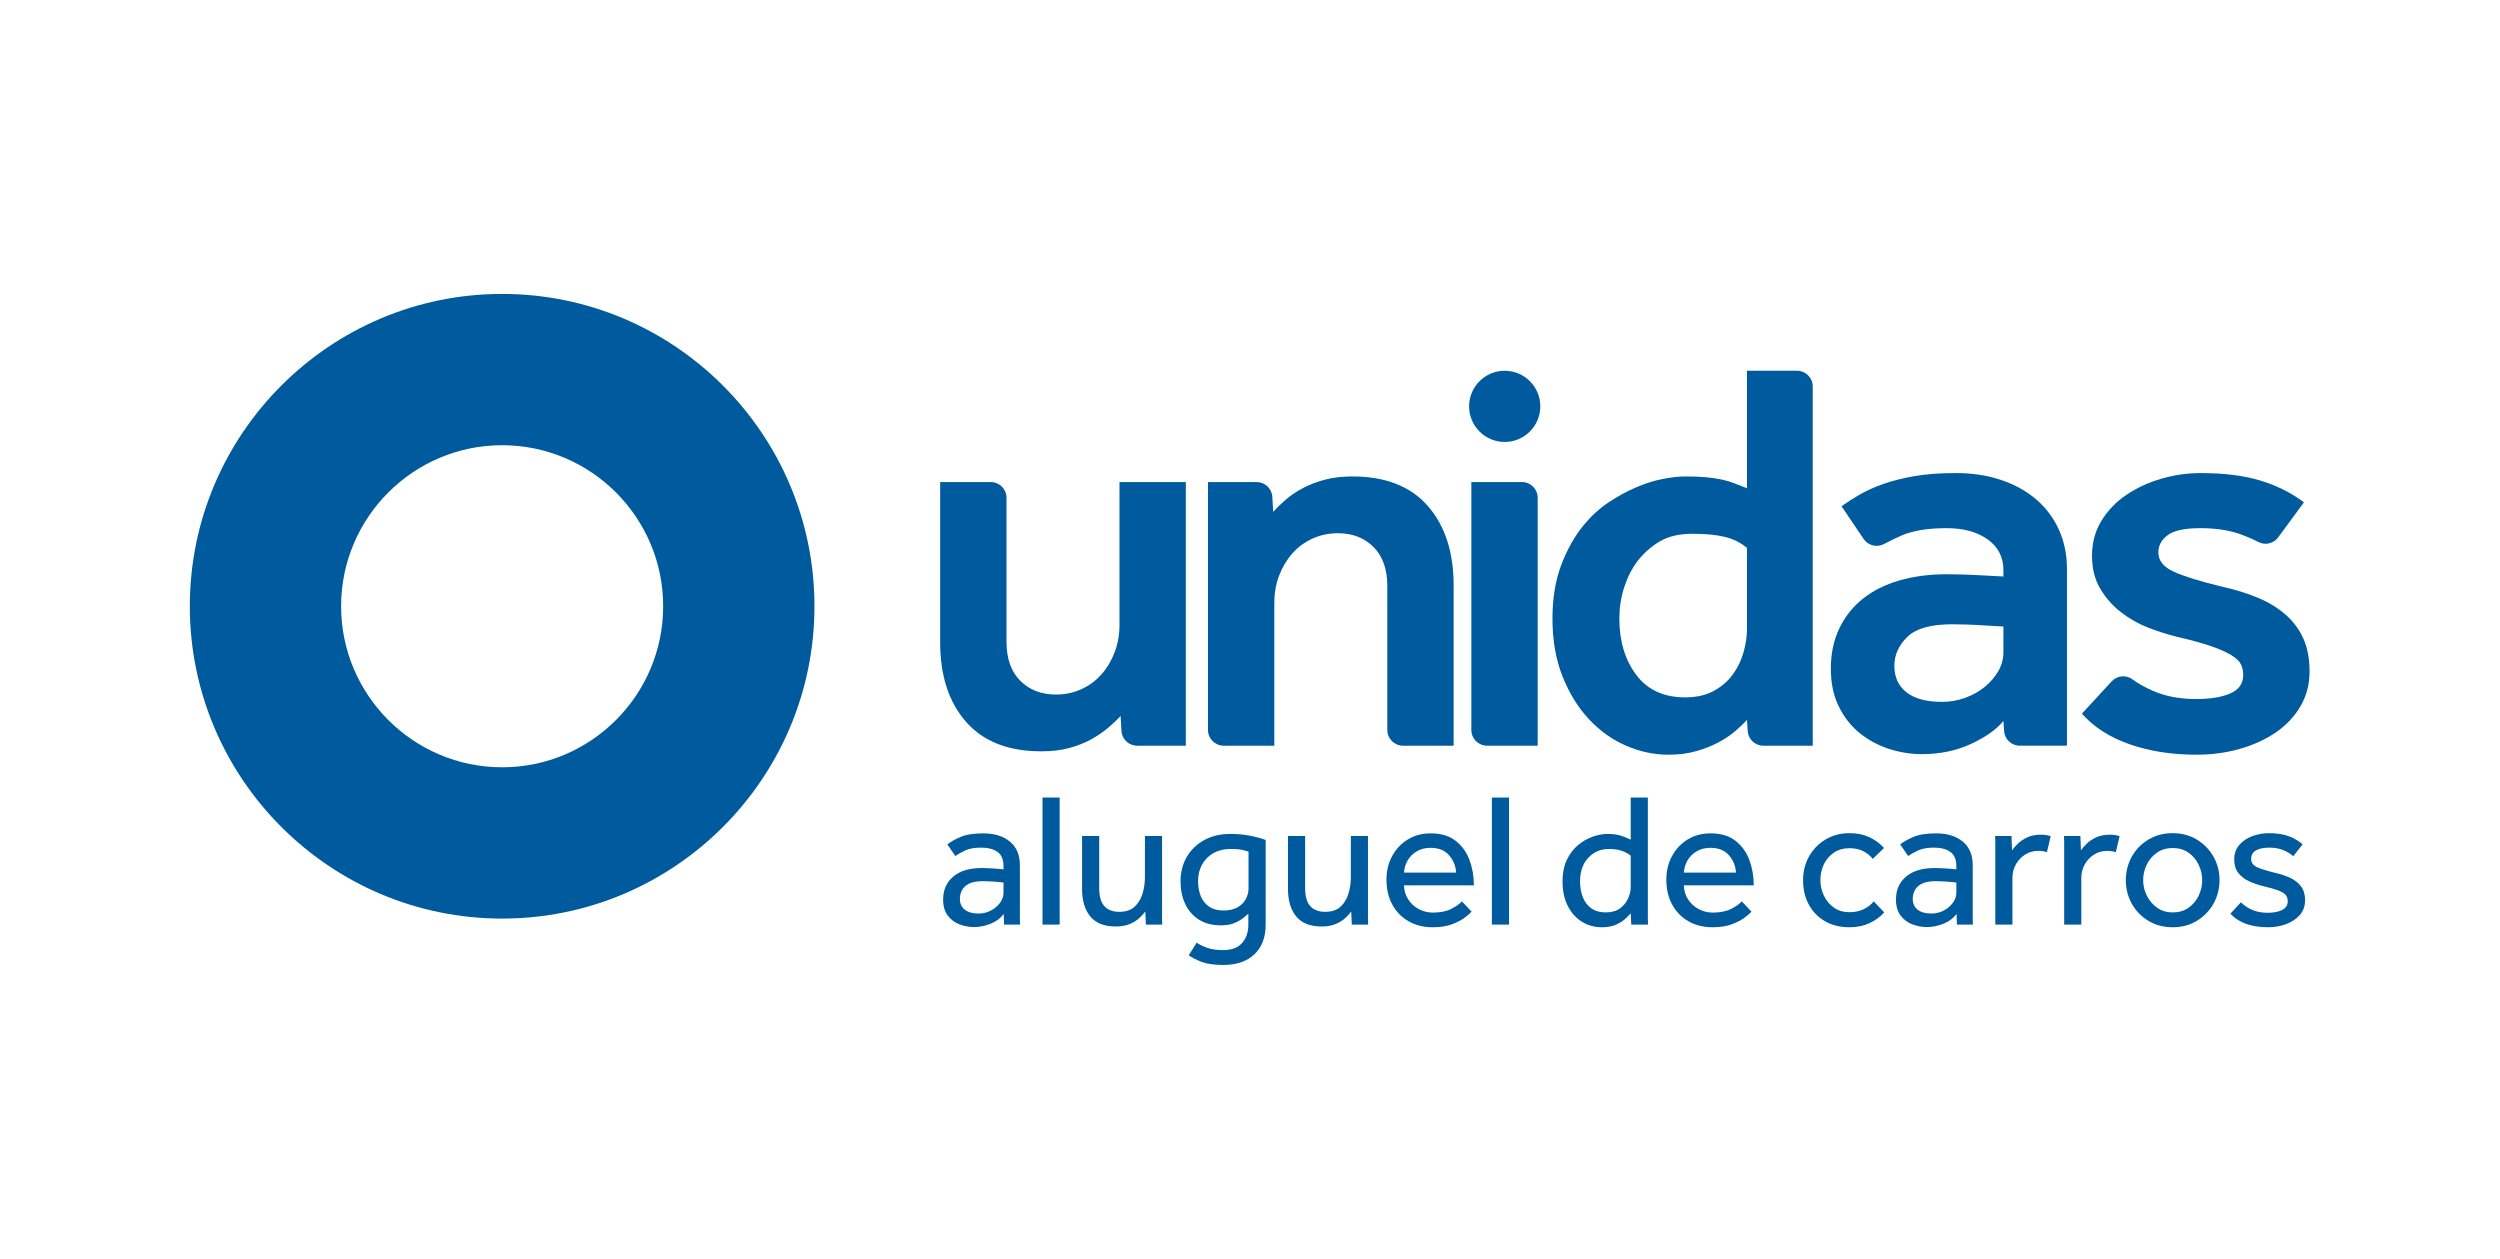 <?xml version="1.0" encoding="UTF-8" standalone="no"?>
<svg
   xmlns:dc="http://purl.org/dc/elements/1.1/"
   xmlns:cc="http://creativecommons.org/ns#"
   xmlns:rdf="http://www.w3.org/1999/02/22-rdf-syntax-ns#"
   xmlns:svg="http://www.w3.org/2000/svg"
   xmlns="http://www.w3.org/2000/svg"
   xmlns:sodipodi="http://sodipodi.sourceforge.net/DTD/sodipodi-0.dtd"
   xmlns:inkscape="http://www.inkscape.org/namespaces/inkscape"
   version="1.1"
   id="svg2"
   xml:space="preserve"
   width="582.667"
   height="293.333"
   viewBox="0 0 582.667 293.333"
   sodipodi:docname="unidas_rac2.ai"><defs
     id="defs6"><clipPath
       clipPathUnits="userSpaceOnUse"
       id="clipPath18"><path
         d="M 0,220 H 437 V 0 H 0 Z"
         id="path16" /></clipPath></defs><sodipodi:namedview
     pagecolor="#ffffff"
     bordercolor="#666666"
     borderopacity="1"
     objecttolerance="10"
     gridtolerance="10"
     guidetolerance="10"
     inkscape:pageopacity="0"
     inkscape:pageshadow="2"
     inkscape:window-width="640"
     inkscape:window-height="480"
     id="namedview4" /><g
     id="g10"
     inkscape:groupmode="layer"
     inkscape:label="unidas_rac2"
     transform="matrix(1.333,0,0,-1.333,0,293.333)"><g
       id="g12"><g
         id="g14"
         clip-path="url(#clipPath18)"><g
           id="g20"
           transform="translate(87.796,142.21)"><path
             d="m 0,0 c -15.524,0 -28.155,-12.63 -28.155,-28.155 0,-15.525 12.631,-28.156 28.155,-28.156 15.525,0 28.155,12.631 28.155,28.156 C 28.155,-12.63 15.525,0 0,0 m 0,-82.764 c -30.111,0 -54.608,24.497 -54.608,54.609 0,30.111 24.497,54.608 54.608,54.608 30.111,0 54.608,-24.497 54.608,-54.608 0,-30.112 -24.497,-54.609 -54.608,-54.609"
             style="fill:#005b9e;fill-opacity:1;fill-rule:nonzero;stroke:none"
             id="path22" /></g><g
           id="g24"
           transform="translate(164.382,135.769)"><path
             d="m 0,0 h 8.85 c 1.517,0 2.748,-1.23 2.748,-2.748 v -25.165 c 0,-2.949 0.802,-5.227 2.408,-6.831 1.605,-1.607 3.686,-2.408 6.241,-2.408 1.573,0 3.047,0.31 4.423,0.934 1.376,0.621 2.556,1.489 3.538,2.605 0.983,1.112 1.752,2.407 2.31,3.882 0.556,1.474 0.836,3.062 0.836,4.766 V 0 h 11.597 v -46.096 h -8.509 c -1.458,0 -2.662,1.138 -2.744,2.593 l -0.148,2.616 c -0.59,-0.656 -1.312,-1.343 -2.162,-2.064 -0.852,-0.722 -1.835,-1.393 -2.949,-2.015 -1.115,-0.623 -2.392,-1.13 -3.833,-1.523 -1.442,-0.394 -3.081,-0.59 -4.914,-0.59 -5.767,0 -10.157,1.72 -13.171,5.16 C 1.507,-38.479 0,-33.844 0,-28.012 Z"
             style="fill:#005b9e;fill-opacity:1;fill-rule:nonzero;stroke:none"
             id="path26" /></g><g
           id="g28"
           transform="translate(211.208,135.769)"><path
             d="m 0,0 h 8.509 c 1.458,0 2.662,-1.138 2.744,-2.594 l 0.148,-2.615 c 0.59,0.654 1.293,1.342 2.113,2.064 0.819,0.72 1.801,1.391 2.949,2.015 1.145,0.622 2.44,1.13 3.882,1.524 1.441,0.392 3.079,0.589 4.915,0.589 5.764,0 10.156,-1.72 13.17,-5.16 3.013,-3.44 4.521,-8.077 4.521,-13.908 v -28.011 h -8.849 c -1.519,0 -2.749,1.231 -2.749,2.748 v 25.165 c 0,2.949 -0.803,5.225 -2.408,6.83 -1.606,1.606 -3.685,2.409 -6.241,2.409 -1.572,0 -3.047,-0.312 -4.423,-0.934 -1.376,-0.623 -2.555,-1.491 -3.538,-2.604 -0.983,-1.116 -1.754,-2.409 -2.31,-3.882 -0.558,-1.475 -0.835,-3.065 -0.835,-4.767 V -46.096 H 2.749 C 1.23,-46.096 0,-44.865 0,-43.348 Z"
             style="fill:#005b9e;fill-opacity:1;fill-rule:nonzero;stroke:none"
             id="path30" /></g><g
           id="g32"
           transform="translate(257.257,135.769)"><path
             d="m 0,0 h 8.849 c 1.518,0 2.749,-1.23 2.749,-2.748 V -46.096 H 2.749 C 1.23,-46.096 0,-44.865 0,-43.348 Z"
             style="fill:#005b9e;fill-opacity:1;fill-rule:nonzero;stroke:none"
             id="path34" /></g><g
           id="g36"
           transform="translate(305.447,124.27)"><path
             d="m 0,0 c -1.115,0.916 -2.408,1.556 -3.882,1.916 -1.475,0.359 -3.359,0.54 -5.652,0.54 -2.294,0 -4.194,-0.441 -5.7,-1.326 -1.508,-0.885 -2.819,-2.049 -3.932,-3.489 -0.983,-1.312 -1.754,-2.835 -2.31,-4.571 -0.557,-1.736 -0.835,-3.554 -0.835,-5.455 0,-3.93 0.983,-7.208 2.949,-9.828 1.966,-2.622 4.816,-3.932 8.55,-3.932 1.966,0 3.637,0.376 5.013,1.131 1.376,0.752 2.489,1.72 3.341,2.9 0.852,1.178 1.475,2.471 1.869,3.882 0.392,1.408 0.589,2.767 0.589,4.079 z m 0,-30.076 c -0.589,-0.655 -1.312,-1.344 -2.163,-2.064 -0.852,-0.722 -1.852,-1.377 -2.997,-1.965 -1.147,-0.59 -2.425,-1.082 -3.833,-1.475 -1.41,-0.393 -2.998,-0.59 -4.767,-0.59 -2.491,0 -4.948,0.525 -7.371,1.573 -2.426,1.047 -4.588,2.587 -6.487,4.619 -1.902,2.031 -3.44,4.521 -4.62,7.47 -1.179,2.948 -1.769,6.322 -1.769,10.123 0,3.603 0.524,6.765 1.572,9.486 1.048,2.717 2.359,5.027 3.932,6.928 1.31,1.573 2.752,2.883 4.324,3.932 1.574,1.047 3.161,1.916 4.767,2.604 1.605,0.689 3.161,1.179 4.669,1.474 1.507,0.295 2.816,0.443 3.931,0.443 1.507,0 2.752,-0.049 3.735,-0.148 0.983,-0.098 1.868,-0.23 2.654,-0.393 0.786,-0.165 1.506,-0.378 2.162,-0.638 C -1.606,11.04 -0.852,10.745 0,10.418 V 30.96 h 8.751 c 1.518,0 2.749,-1.231 2.749,-2.749 V -34.597 H 2.87 c -1.449,0 -2.648,1.124 -2.743,2.57 z"
             style="fill:#005b9e;fill-opacity:1;fill-rule:nonzero;stroke:none"
             id="path38" /></g><g
           id="g40"
           transform="translate(350.285,110.51)"><path
             d="m 0,0 c -1.18,0.064 -2.327,0.131 -3.44,0.197 -0.918,0.065 -1.884,0.114 -2.9,0.148 -1.016,0.032 -1.884,0.049 -2.604,0.049 -3.735,0 -6.357,-0.738 -7.863,-2.212 -1.508,-1.474 -2.261,-3.162 -2.261,-5.062 0,-1.966 0.704,-3.506 2.114,-4.619 1.408,-1.115 3.489,-1.671 6.241,-1.671 1.376,0 2.703,0.229 3.98,0.688 1.278,0.458 2.408,1.081 3.391,1.868 0.983,0.786 1.784,1.703 2.408,2.752 C -0.312,-6.815 0,-5.7 0,-4.521 Z m 0,-16.512 c -1.246,-1.508 -3.146,-2.85 -5.701,-4.029 -2.555,-1.18 -5.405,-1.77 -8.55,-1.77 -1.902,0 -3.785,0.295 -5.652,0.885 -1.868,0.59 -3.572,1.489 -5.111,2.702 -1.54,1.212 -2.786,2.768 -3.735,4.669 -0.95,1.9 -1.425,4.128 -1.425,6.684 0,2.62 0.491,4.963 1.474,7.027 0.983,2.064 2.359,3.8 4.128,5.209 1.77,1.408 3.898,2.473 6.389,3.195 2.49,0.72 5.241,1.081 8.256,1.081 0.917,0 1.932,-0.017 3.047,-0.049 C -5.767,9.058 -4.686,9.009 -3.637,8.944 -2.457,8.878 -1.246,8.813 0,8.748 v 1.081 c 0,2.293 -0.918,4.094 -2.752,5.405 -1.835,1.31 -4.227,1.966 -7.175,1.966 -3.278,0 -5.897,-0.427 -7.863,-1.277 -1.092,-0.474 -2.114,-0.968 -3.064,-1.482 -1.249,-0.673 -2.799,-0.302 -3.592,0.873 l -3.861,5.719 c 0.917,0.654 1.966,1.327 3.145,2.016 1.18,0.687 2.556,1.309 4.129,1.867 1.572,0.556 3.39,1.015 5.454,1.376 2.064,0.359 4.473,0.54 7.225,0.54 2.948,0 5.617,-0.41 8.01,-1.228 2.391,-0.821 4.438,-1.966 6.143,-3.44 1.703,-1.475 3.013,-3.243 3.931,-5.308 0.917,-2.064 1.376,-4.309 1.376,-6.732 v -30.96 H 2.862 c -1.445,0 -2.644,1.119 -2.742,2.562 z"
             style="fill:#005b9e;fill-opacity:1;fill-rule:nonzero;stroke:none"
             id="path42" /></g><g
           id="g44"
           transform="translate(369.204,100.912)"><path
             d="m 0,0 c 0.929,1.008 2.476,1.201 3.585,0.396 1.071,-0.779 2.289,-1.462 3.651,-2.051 2.195,-0.951 4.701,-1.426 7.519,-1.426 2.489,0 4.487,0.327 5.995,0.982 1.507,0.655 2.261,1.737 2.261,3.245 0,0.654 -0.132,1.26 -0.393,1.818 C 22.355,3.52 21.798,4.061 20.947,4.585 20.095,5.109 18.915,5.633 17.409,6.158 15.9,6.682 13.871,7.239 11.315,7.828 9.742,8.222 8.104,8.745 6.4,9.401 c -1.704,0.655 -3.292,1.556 -4.766,2.703 -1.475,1.146 -2.688,2.522 -3.637,4.128 -0.951,1.605 -1.425,3.522 -1.425,5.749 0,2.293 0.556,4.341 1.671,6.144 1.113,1.801 2.57,3.308 4.374,4.521 1.801,1.211 3.833,2.145 6.093,2.801 2.261,0.655 4.537,0.983 6.831,0.983 4.062,0 7.519,-0.427 10.369,-1.278 2.851,-0.852 5.422,-2.13 7.716,-3.833 l -4.502,-6.126 c -0.797,-1.085 -2.267,-1.444 -3.459,-0.819 -0.869,0.455 -1.852,0.886 -2.949,1.294 -2.031,0.752 -4.423,1.13 -7.175,1.13 -2.752,0 -4.668,-0.41 -5.749,-1.229 C 8.71,24.749 8.17,23.751 8.17,22.571 c 0,-1.441 0.9,-2.572 2.703,-3.39 1.801,-0.821 4.602,-1.688 8.403,-2.605 2.359,-0.525 4.472,-1.18 6.339,-1.966 1.868,-0.786 3.473,-1.768 4.817,-2.948 1.342,-1.18 2.374,-2.572 3.095,-4.178 0.721,-1.606 1.081,-3.522 1.081,-5.749 0,-2.228 -0.525,-4.243 -1.572,-6.045 -1.049,-1.802 -2.474,-3.326 -4.275,-4.57 -1.803,-1.245 -3.9,-2.212 -6.291,-2.899 -2.392,-0.689 -4.931,-1.033 -7.617,-1.033 -4.325,0 -8.224,0.607 -11.696,1.819 -3.474,1.212 -6.258,2.998 -8.354,5.356 z"
             style="fill:#005b9e;fill-opacity:1;fill-rule:nonzero;stroke:none"
             id="path46" /></g><g
           id="g48"
           transform="translate(269.313,149.006)"><path
             d="m 0,0 c 0,-3.438 -2.787,-6.225 -6.225,-6.225 -3.438,0 -6.225,2.787 -6.225,6.225 0,3.438 2.787,6.225 6.225,6.225 C -2.787,6.225 0,3.438 0,0"
             style="fill:#005b9e;fill-opacity:1;fill-rule:nonzero;stroke:none"
             id="path50" /></g><g
           id="g52"
           transform="translate(175.458,63.958)"><path
             d="m 0,0 v 1.765 c -0.111,0.044 -0.366,0.083 -0.766,0.116 -0.4,0.033 -0.849,0.066 -1.348,0.099 -0.5,0.034 -0.983,0.051 -1.449,0.051 -1.111,0 -1.959,-0.162 -2.547,-0.483 -0.589,-0.321 -0.989,-0.722 -1.2,-1.198 -0.211,-0.479 -0.316,-0.95 -0.316,-1.416 0,-0.822 0.288,-1.455 0.866,-1.899 0.577,-0.443 1.376,-0.665 2.398,-0.665 0.776,0 1.493,0.171 2.147,0.517 0.655,0.343 1.188,0.793 1.599,1.347 C -0.206,-1.211 0,-0.622 0,0 m 0.1,-5.562 -0.067,1.865 c -0.554,-0.754 -1.315,-1.326 -2.281,-1.715 -0.966,-0.388 -1.937,-0.582 -2.913,-0.582 -0.845,0 -1.682,0.155 -2.515,0.466 -0.832,0.31 -1.52,0.821 -2.064,1.532 -0.544,0.71 -0.817,1.653 -0.817,2.83 0,1.665 0.589,2.997 1.766,3.996 1.176,1 2.853,1.499 5.028,1.499 0.488,0 0.993,-0.017 1.515,-0.05 C -1.727,4.246 -1.255,4.213 -0.833,4.18 -0.411,4.146 -0.133,4.117 0,4.096 v 0.566 c 0,1.154 -0.35,1.982 -1.049,2.481 -0.699,0.5 -1.648,0.75 -2.847,0.75 -1.155,0 -2.082,-0.163 -2.781,-0.484 C -7.376,7.088 -7.959,6.76 -8.425,6.427 l -1.398,2.032 c 0.554,0.443 1.32,0.876 2.297,1.298 0.977,0.421 2.297,0.633 3.963,0.633 1.975,0 3.541,-0.484 4.695,-1.449 C 2.286,7.976 2.863,6.604 2.863,4.828 v -9.024 -0.566 c 0,-0.222 0.012,-0.489 0.034,-0.8 z"
             style="fill:#005b9e;fill-opacity:1;fill-rule:nonzero;stroke:none"
             id="path54" /></g><path
           d="m 182.277,80.608 h 2.997 V 58.396 h -2.997 z"
           style="fill:#005b9e;fill-opacity:1;fill-rule:nonzero;stroke:none"
           id="path56" /><g
           id="g58"
           transform="translate(189.193,64.591)"><path
             d="M 0,0 V 9.291 H 2.997 V 0.199 c 0,-1.443 0.3,-2.498 0.899,-3.164 0.599,-0.666 1.465,-0.998 2.597,-0.998 1.154,0 2.054,0.299 2.697,0.899 0.644,0.599 1.105,1.359 1.382,2.281 0.278,0.921 0.417,1.881 0.417,2.881 v 7.193 h 2.997 v -13.92 -0.616 c 0,-0.322 0.011,-0.639 0.034,-0.949 h -2.865 l -0.099,2.298 C 10.811,-4.252 10.467,-4.635 10.023,-5.045 9.579,-5.457 9.019,-5.807 8.342,-6.094 7.664,-6.383 6.849,-6.527 5.894,-6.527 c -2.02,0 -3.508,0.588 -4.462,1.765 C 0.477,-3.586 0,-1.998 0,0"
             style="fill:#005b9e;fill-opacity:1;fill-rule:nonzero;stroke:none"
             id="path60" /></g><g
           id="g62"
           transform="translate(218.297,64.724)"><path
             d="m 0,0 v 6.428 c -0.199,0.066 -0.538,0.16 -1.016,0.283 -0.477,0.121 -1.193,0.183 -2.147,0.183 -1.133,0 -2.12,-0.24 -2.964,-0.716 C -6.971,5.699 -7.631,5.039 -8.108,4.196 -8.586,3.352 -8.824,2.375 -8.824,1.266 c 0,-0.933 0.149,-1.787 0.449,-2.565 0.3,-0.777 0.783,-1.398 1.449,-1.865 0.666,-0.466 1.52,-0.699 2.564,-0.699 0.999,0 1.82,0.188 2.465,0.566 0.643,0.377 1.12,0.859 1.431,1.449 C -0.155,-1.26 0,-0.645 0,0 m -10.456,-11.688 1.398,2.198 c 0.511,-0.356 1.138,-0.66 1.882,-0.916 0.743,-0.255 1.649,-0.383 2.714,-0.383 1.487,0 2.598,0.41 3.33,1.232 0.733,0.821 1.099,1.898 1.099,3.23 v 1.897 c -0.199,-0.177 -0.499,-0.427 -0.899,-0.748 -0.4,-0.322 -0.916,-0.617 -1.548,-0.883 -0.633,-0.266 -1.416,-0.4 -2.348,-0.4 -1.51,0 -2.792,0.334 -3.847,1 -1.054,0.666 -1.853,1.582 -2.397,2.747 -0.544,1.165 -0.816,2.481 -0.816,3.946 0,1.599 0.367,3.025 1.099,4.28 0.732,1.254 1.754,2.236 3.063,2.947 1.31,0.71 2.831,1.064 4.563,1.064 1.243,0 2.414,-0.111 3.513,-0.332 C 1.449,8.969 2.331,8.725 2.997,8.459 V -6.327 c 0,-2.22 -0.655,-3.951 -1.965,-5.194 -1.309,-1.245 -3.13,-1.866 -5.461,-1.866 -1.576,0 -2.83,0.178 -3.762,0.533 -0.933,0.356 -1.688,0.745 -2.265,1.166"
             style="fill:#005b9e;fill-opacity:1;fill-rule:nonzero;stroke:none"
             id="path64" /></g><g
           id="g66"
           transform="translate(225.197,64.591)"><path
             d="M 0,0 V 9.291 H 2.997 V 0.199 c 0,-1.443 0.3,-2.498 0.899,-3.164 0.599,-0.666 1.465,-0.998 2.597,-0.998 1.154,0 2.054,0.299 2.697,0.899 0.644,0.599 1.105,1.359 1.382,2.281 0.278,0.921 0.417,1.881 0.417,2.881 v 7.193 h 2.997 v -13.92 -0.616 c 0,-0.322 0.011,-0.639 0.034,-0.949 h -2.865 l -0.099,2.298 C 10.811,-4.252 10.467,-4.635 10.023,-5.045 9.579,-5.457 9.019,-5.807 8.342,-6.094 7.664,-6.383 6.849,-6.527 5.894,-6.527 c -2.02,0 -3.508,0.588 -4.462,1.765 C 0.477,-3.586 0,-1.998 0,0"
             style="fill:#005b9e;fill-opacity:1;fill-rule:nonzero;stroke:none"
             id="path68" /></g><g
           id="g70"
           transform="translate(245.477,67.487)"><path
             d="M 0,0 H 9.124 C 9.035,1.199 8.613,2.221 7.858,3.064 7.104,3.908 6.038,4.33 4.662,4.33 3.707,4.33 2.886,4.118 2.198,3.697 1.51,3.275 0.982,2.736 0.616,2.082 0.25,1.427 0.044,0.733 0,0 m 10.123,-5.028 1.698,-1.798 C 11.6,-7.093 11.2,-7.442 10.623,-7.875 10.045,-8.309 9.296,-8.697 8.375,-9.041 7.453,-9.385 6.338,-9.557 5.028,-9.557 c -1.598,0 -3.008,0.35 -4.229,1.049 -1.221,0.699 -2.17,1.676 -2.847,2.93 -0.678,1.254 -1.015,2.703 -1.015,4.346 0,1.509 0.327,2.875 0.982,4.096 0.654,1.221 1.564,2.193 2.73,2.914 1.165,0.722 2.503,1.082 4.013,1.082 1.798,0 3.252,-0.432 4.362,-1.298 1.11,-0.867 1.92,-1.988 2.431,-3.364 0.511,-1.376 0.766,-2.852 0.766,-4.428 L 0,-2.23 c 0.021,-0.912 0.267,-1.727 0.732,-2.449 0.467,-0.721 1.082,-1.288 1.849,-1.698 0.766,-0.411 1.593,-0.616 2.481,-0.616 1.309,0 2.391,0.222 3.247,0.666 0.854,0.444 1.459,0.877 1.814,1.299"
             style="fill:#005b9e;fill-opacity:1;fill-rule:nonzero;stroke:none"
             id="path72" /></g><path
           d="m 260.845,80.608 h 2.997 V 58.396 h -2.997 z"
           style="fill:#005b9e;fill-opacity:1;fill-rule:nonzero;stroke:none"
           id="path74" /><g
           id="g76"
           transform="translate(285.119,64.923)"><path
             d="m 0,0 v 5.529 c -0.399,0.332 -0.91,0.61 -1.531,0.832 -0.622,0.222 -1.377,0.333 -2.265,0.333 -1.443,0 -2.647,-0.51 -3.613,-1.532 -0.966,-1.021 -1.448,-2.42 -1.448,-4.195 0,-0.979 0.161,-1.877 0.482,-2.697 0.322,-0.823 0.816,-1.472 1.482,-1.95 0.666,-0.476 1.509,-0.715 2.531,-0.715 1.044,0 1.882,0.239 2.514,0.715 0.633,0.478 1.099,1.061 1.399,1.748 C -0.149,-1.243 0,-0.6 0,0 M 0.101,-6.526 0,-4.562 C -0.155,-4.74 -0.438,-5.027 -0.849,-5.428 -1.26,-5.827 -1.81,-6.187 -2.497,-6.51 c -0.689,-0.321 -1.532,-0.482 -2.531,-0.482 -1.31,0 -2.487,0.328 -3.53,0.982 -1.044,0.655 -1.865,1.581 -2.463,2.781 -0.6,1.198 -0.9,2.608 -0.9,4.229 0,1.465 0.25,2.725 0.749,3.779 0.5,1.055 1.15,1.915 1.948,2.581 0.799,0.666 1.66,1.16 2.581,1.482 0.921,0.322 1.792,0.482 2.614,0.482 0.843,0 1.57,-0.088 2.181,-0.265 C -1.237,8.881 -0.621,8.637 0,8.326 v 7.36 H 2.997 V -4.961 -5.577 c 0,-0.322 0.011,-0.639 0.033,-0.949 z"
             style="fill:#005b9e;fill-opacity:1;fill-rule:nonzero;stroke:none"
             id="path78" /></g><g
           id="g80"
           transform="translate(294.41,67.487)"><path
             d="M 0,0 H 9.124 C 9.035,1.199 8.613,2.221 7.858,3.064 7.104,3.908 6.038,4.33 4.662,4.33 3.707,4.33 2.886,4.118 2.198,3.697 1.51,3.275 0.982,2.736 0.616,2.082 0.25,1.427 0.044,0.733 0,0 m 10.123,-5.028 1.698,-1.798 C 11.6,-7.093 11.2,-7.442 10.623,-7.875 10.045,-8.309 9.296,-8.697 8.375,-9.041 7.453,-9.385 6.338,-9.557 5.028,-9.557 c -1.598,0 -3.008,0.35 -4.229,1.049 -1.221,0.699 -2.17,1.676 -2.847,2.93 -0.678,1.254 -1.015,2.703 -1.015,4.346 0,1.509 0.327,2.875 0.982,4.096 0.654,1.221 1.564,2.193 2.73,2.914 1.165,0.722 2.503,1.082 4.013,1.082 1.798,0 3.252,-0.432 4.362,-1.298 1.11,-0.867 1.92,-1.988 2.431,-3.364 0.511,-1.376 0.766,-2.852 0.766,-4.428 L 0,-2.23 c 0.021,-0.912 0.267,-1.727 0.732,-2.449 0.467,-0.721 1.082,-1.288 1.849,-1.698 0.766,-0.411 1.593,-0.616 2.481,-0.616 1.309,0 2.391,0.222 3.247,0.666 0.854,0.444 1.459,0.877 1.814,1.299"
             style="fill:#005b9e;fill-opacity:1;fill-rule:nonzero;stroke:none"
             id="path82" /></g><g
           id="g84"
           transform="translate(327.61,62.459)"><path
             d="M 0,0 1.831,-1.931 C 1.143,-2.708 0.288,-3.335 -0.732,-3.813 -1.754,-4.29 -2.92,-4.528 -4.229,-4.528 c -1.666,0 -3.103,0.355 -4.313,1.065 -1.21,0.71 -2.147,1.682 -2.813,2.913 -0.666,1.233 -0.999,2.649 -0.999,4.246 0,1.51 0.343,2.887 1.032,4.13 0.687,1.243 1.648,2.237 2.881,2.981 1.231,0.743 2.635,1.115 4.212,1.115 1.309,0 2.464,-0.234 3.462,-0.699 0.999,-0.466 1.854,-1.099 2.565,-1.898 L -0.167,7.427 c -0.466,0.576 -1.032,1.032 -1.698,1.365 -0.666,0.333 -1.454,0.5 -2.364,0.5 -1.066,0 -1.982,-0.262 -2.748,-0.783 C -7.742,7.987 -8.325,7.304 -8.725,6.461 -9.124,5.616 -9.324,4.696 -9.324,3.696 c 0,-0.955 0.205,-1.859 0.616,-2.714 0.41,-0.854 0.993,-1.547 1.748,-2.081 0.755,-0.533 1.665,-0.798 2.731,-0.798 0.91,0 1.725,0.171 2.447,0.515 C -1.061,-1.038 -0.467,-0.577 0,0"
             style="fill:#005b9e;fill-opacity:1;fill-rule:nonzero;stroke:none"
             id="path86" /></g><g
           id="g88"
           transform="translate(342.056,63.958)"><path
             d="m 0,0 v 1.765 c -0.111,0.044 -0.366,0.083 -0.766,0.116 -0.4,0.033 -0.849,0.066 -1.348,0.099 -0.5,0.034 -0.983,0.051 -1.449,0.051 -1.111,0 -1.959,-0.162 -2.547,-0.483 -0.589,-0.321 -0.989,-0.722 -1.2,-1.198 -0.211,-0.479 -0.316,-0.95 -0.316,-1.416 0,-0.822 0.288,-1.455 0.866,-1.899 0.577,-0.443 1.376,-0.665 2.398,-0.665 0.776,0 1.493,0.171 2.147,0.517 0.655,0.343 1.188,0.793 1.599,1.347 C -0.206,-1.211 0,-0.622 0,0 m 0.1,-5.562 -0.067,1.865 c -0.554,-0.754 -1.315,-1.326 -2.281,-1.715 -0.966,-0.388 -1.937,-0.582 -2.913,-0.582 -0.845,0 -1.682,0.155 -2.515,0.466 -0.832,0.31 -1.52,0.821 -2.064,1.532 -0.544,0.71 -0.817,1.653 -0.817,2.83 0,1.665 0.589,2.997 1.766,3.996 1.176,1 2.853,1.499 5.028,1.499 0.488,0 0.993,-0.017 1.515,-0.05 C -1.727,4.246 -1.255,4.213 -0.833,4.18 -0.411,4.146 -0.133,4.117 0,4.096 v 0.566 c 0,1.154 -0.35,1.982 -1.049,2.481 -0.699,0.5 -1.648,0.75 -2.847,0.75 -1.155,0 -2.082,-0.163 -2.781,-0.484 C -7.376,7.088 -7.959,6.76 -8.425,6.427 l -1.398,2.032 c 0.554,0.443 1.32,0.876 2.297,1.298 0.977,0.421 2.297,0.633 3.963,0.633 1.975,0 3.541,-0.484 4.695,-1.449 C 2.286,7.976 2.863,6.604 2.863,4.828 v -9.024 -0.566 c 0,-0.222 0.012,-0.489 0.034,-0.8 z"
             style="fill:#005b9e;fill-opacity:1;fill-rule:nonzero;stroke:none"
             id="path90" /></g><g
           id="g92"
           transform="translate(351.862,58.397)"><path
             d="m 0,0 h -2.997 v 13.986 0.533 c 0,0.201 -0.012,0.521 -0.033,0.966 h 2.864 l 0.1,-2.498 c 0.244,0.356 0.583,0.744 1.015,1.166 0.433,0.421 0.983,0.787 1.649,1.099 0.666,0.311 1.464,0.466 2.397,0.466 0.333,0 0.638,-0.022 0.916,-0.067 0.277,-0.045 0.538,-0.111 0.782,-0.199 L 6.027,12.654 c -0.399,0.156 -0.91,0.234 -1.532,0.234 -0.844,0 -1.603,-0.217 -2.28,-0.65 C 1.537,11.806 0.999,11.233 0.6,10.523 0.2,9.813 0,9.024 0,8.159 Z"
             style="fill:#005b9e;fill-opacity:1;fill-rule:nonzero;stroke:none"
             id="path94" /></g><g
           id="g96"
           transform="translate(363.906,58.397)"><path
             d="m 0,0 h -2.997 v 13.986 0.533 c 0,0.201 -0.012,0.521 -0.033,0.966 h 2.864 l 0.1,-2.498 c 0.244,0.356 0.583,0.744 1.015,1.166 0.433,0.421 0.983,0.787 1.649,1.099 0.666,0.311 1.464,0.466 2.397,0.466 0.333,0 0.638,-0.022 0.916,-0.067 0.277,-0.045 0.538,-0.111 0.782,-0.199 L 6.027,12.654 c -0.399,0.156 -0.91,0.234 -1.532,0.234 -0.844,0 -1.603,-0.217 -2.28,-0.65 C 1.537,11.806 0.999,11.233 0.6,10.523 0.2,9.813 0,9.024 0,8.159 Z"
             style="fill:#005b9e;fill-opacity:1;fill-rule:nonzero;stroke:none"
             id="path98" /></g><g
           id="g100"
           transform="translate(379.88,60.528)"><path
             d="M 0,0 C 1.088,0 2.015,0.271 2.781,0.815 3.547,1.359 4.135,2.064 4.546,2.93 4.956,3.795 5.162,4.695 5.162,5.627 5.162,6.561 4.956,7.459 4.546,8.324 4.135,9.19 3.541,9.895 2.765,10.439 1.987,10.982 1.066,11.256 0,11.256 c -1.065,0 -1.986,-0.274 -2.764,-0.817 C -3.541,9.895 -4.135,9.195 -4.545,8.342 -4.956,7.486 -5.161,6.582 -5.161,5.627 -5.161,4.695 -4.95,3.801 -4.528,2.946 -4.107,2.092 -3.513,1.387 -2.747,0.832 -1.981,0.277 -1.065,0 0,0 m 0,-2.598 c -1.576,0 -2.985,0.371 -4.229,1.116 -1.244,0.744 -2.214,1.742 -2.914,2.997 -0.699,1.254 -1.048,2.625 -1.048,4.112 0,1.51 0.349,2.887 1.048,4.13 0.7,1.243 1.67,2.236 2.914,2.98 1.244,0.743 2.653,1.116 4.229,1.116 1.576,0 2.98,-0.373 4.213,-1.116 C 5.445,11.993 6.416,11 7.127,9.757 7.837,8.514 8.192,7.137 8.192,5.627 8.192,4.14 7.837,2.769 7.127,1.515 6.416,0.26 5.445,-0.738 4.213,-1.482 2.98,-2.227 1.576,-2.598 0,-2.598"
             style="fill:#005b9e;fill-opacity:1;fill-rule:nonzero;stroke:none"
             id="path102" /></g><g
           id="g104"
           transform="translate(389.974,60.294)"><path
             d="M 0,0 1.831,1.998 C 2.386,1.443 3.052,1 3.829,0.666 4.606,0.334 5.505,0.167 6.526,0.167 c 0.999,0 1.832,0.161 2.498,0.483 0.666,0.322 0.999,0.827 0.999,1.515 0,0.488 -0.133,0.877 -0.4,1.165 C 9.357,3.619 8.901,3.88 8.258,4.113 7.614,4.346 6.727,4.596 5.594,4.862 4.795,5.062 4.018,5.334 3.263,5.678 2.508,6.021 1.887,6.5 1.398,7.111 0.91,7.721 0.666,8.515 0.666,9.492 c 0,0.998 0.294,1.842 0.882,2.53 0.588,0.689 1.348,1.205 2.281,1.548 0.933,0.345 1.909,0.517 2.931,0.517 1.309,0 2.441,-0.172 3.396,-0.517 0.954,-0.343 1.776,-0.826 2.464,-1.447 L 10.988,10.058 C 10.522,10.479 9.939,10.834 9.24,11.123 8.541,11.412 7.726,11.557 6.793,11.557 5.838,11.557 5.072,11.4 4.495,11.09 3.918,10.779 3.629,10.269 3.629,9.559 3.629,8.893 4.018,8.398 4.795,8.076 5.571,7.754 6.57,7.449 7.792,7.16 8.769,6.938 9.651,6.645 10.439,6.277 c 0.788,-0.365 1.42,-0.86 1.898,-1.481 0.477,-0.622 0.717,-1.433 0.717,-2.431 0,-1.021 -0.306,-1.882 -0.916,-2.581 C 11.526,-0.915 10.733,-1.447 9.757,-1.814 8.779,-2.181 7.726,-2.363 6.593,-2.363 3.663,-2.363 1.465,-1.576 0,0"
             style="fill:#005b9e;fill-opacity:1;fill-rule:nonzero;stroke:none"
             id="path106" /></g></g></g></g></svg>
